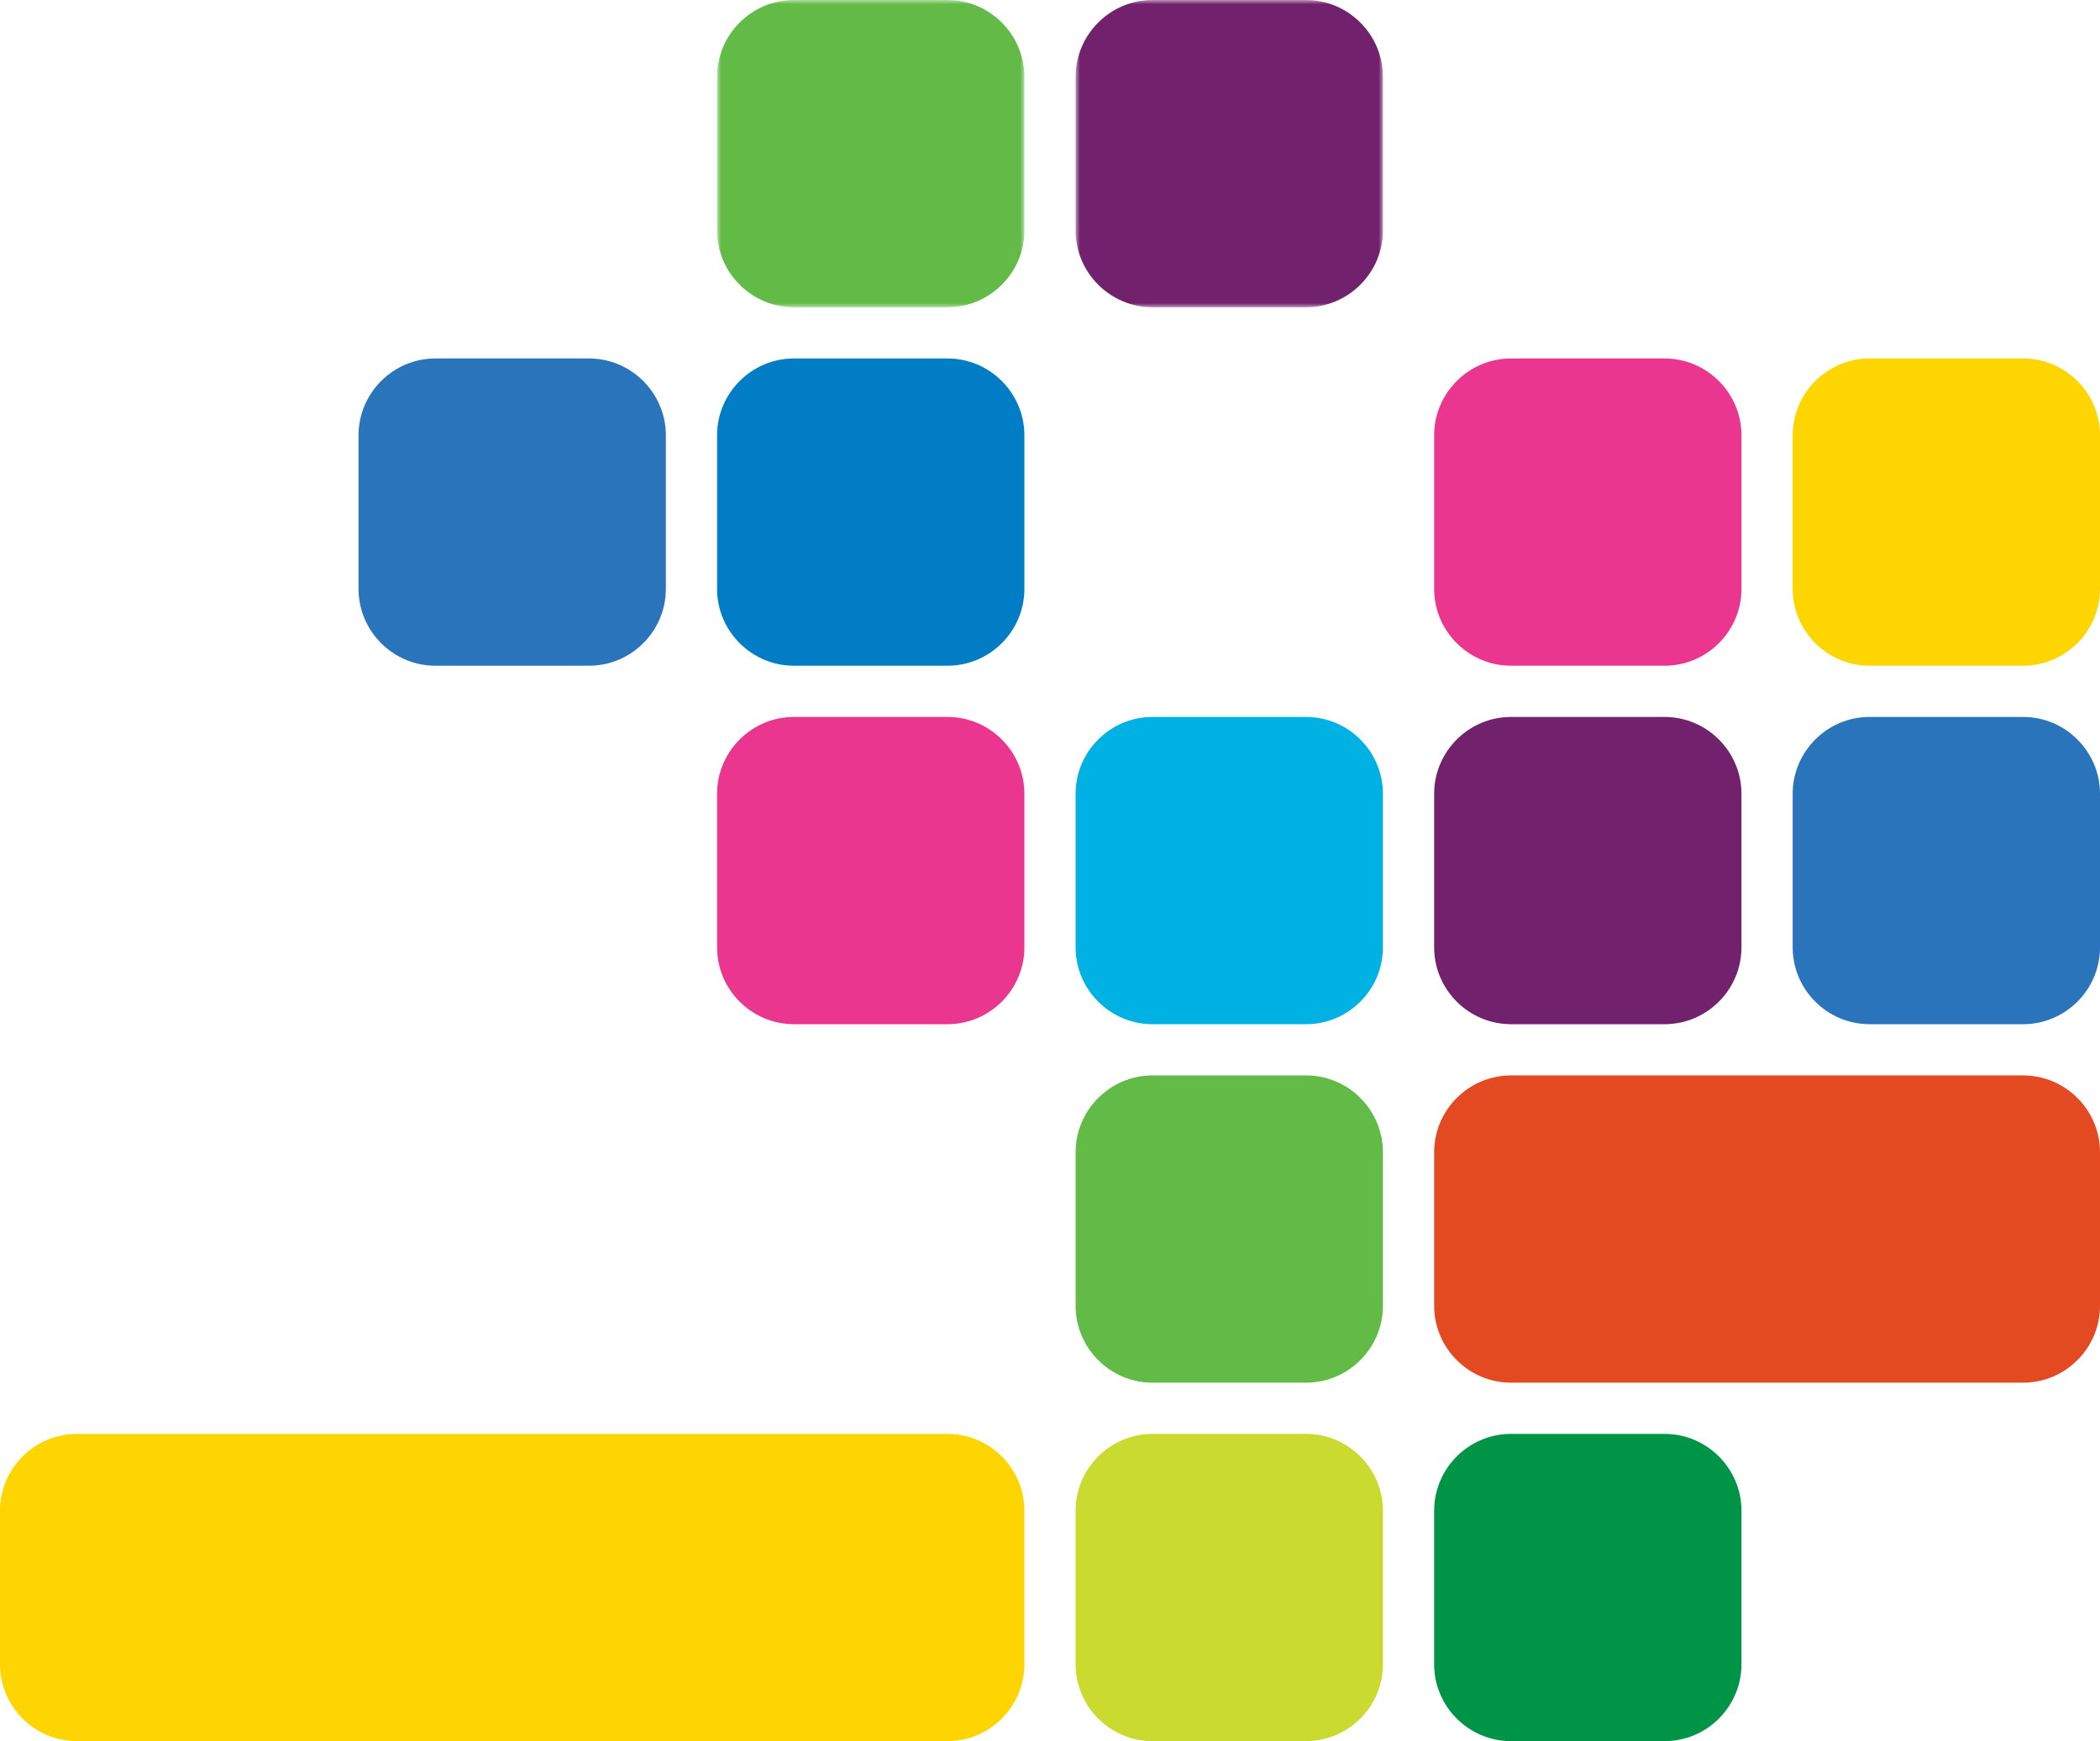 <?xml version="1.0" encoding="UTF-8"?>
<svg width="246px" height="204px" viewBox="0 0 246 204" version="1.1" xmlns="http://www.w3.org/2000/svg" xmlns:xlink="http://www.w3.org/1999/xlink">
    <title>a-pattern</title>
    <defs>
        <polygon id="path-1" points="0 0 36 0 36 36 0 36"></polygon>
        <polygon id="path-3" points="0 0 36 0 36 36 0 36"></polygon>
    </defs>
    <g id="Page-1" stroke="none" stroke-width="1" fill="none" fill-rule="evenodd">
        <g id="T-ARTICLES_01-DESKTOP-" transform="translate(-1154, -476)">
            <g id="a-pattern" transform="translate(1154, 476)">
                <path d="M210,93 C210,88.05 214.05,84 219,84 L237,84 C241.95,84 246,88.05 246,93 L246,111 C246,115.95 241.95,120 237,120 L219,120 C214.05,120 210,115.95 210,111 L210,93 Z" id="Fill-312" fill="#2974BA"></path>
                <path d="M210,51 C210,46.05 214.05,42 219,42 L237,42 C241.95,42 246,46.05 246,51 L246,69 C246,73.95 241.95,78 237,78 L219,78 C214.05,78 210,73.95 210,69 L210,51 Z" id="Fill-314" fill="#FFD500"></path>
                <path d="M168,177 C168,172.05 172.05,168 177,168 L195,168 C199.95,168 204,172.05 204,177 L204,195 C204,199.95 199.95,204 195,204 L177,204 C172.05,204 168,199.95 168,195 L168,177 Z" id="Fill-328" fill="#009447"></path>
                <path d="M177,126 L237,126 C241.95,126 246,130.05 246,135 L246,153 C246,157.95 241.95,162 237,162 L177,162 C172.05,162 168,157.95 168,153 L168,135 C168,130.05 172.05,126 177,126" id="Fill-330" fill="#E44A21"></path>
                <path d="M168,93 C168,88.05 172.05,84 177,84 L195,84 C199.95,84 204,88.05 204,93 L204,111 C204,115.95 199.95,120 195,120 L177,120 C172.05,120 168,115.95 168,111 L168,93 Z" id="Fill-332" fill="#72226D"></path>
                <path d="M168,51 C168,46.05 172.05,42 177,42 L195,42 C199.95,42 204,46.05 204,51 L204,69 C204,73.95 199.95,78 195,78 L177,78 C172.05,78 168,73.95 168,69 L168,51 Z" id="Fill-334" fill="#EA368E"></path>
                <path d="M126,177 C126,172.05 130.05,168 135,168 L153,168 C157.95,168 162,172.05 162,177 L162,195 C162,199.95 157.95,204 153,204 L135,204 C130.05,204 126,199.95 126,195 L126,177 Z" id="Fill-346" fill="#CADA2E"></path>
                <path d="M126,135 C126,130.05 130.05,126 135,126 L153,126 C157.95,126 162,130.05 162,135 L162,153 C162,157.95 157.95,162 153,162 L135,162 C130.05,162 126,157.95 126,153 L126,135 Z" id="Fill-348" fill="#61BB46"></path>
                <path d="M126,93 C126,88.05 130.05,84 135,84 L153,84 C157.95,84 162,88.05 162,93 L162,111 C162,115.95 157.95,120 153,120 L135,120 C130.05,120 126,115.95 126,111 L126,93 Z" id="Fill-350" fill="#00B1E3"></path>
                <g id="Group-356" transform="translate(126, 0)">
                    <mask id="mask-2" fill="white">
                        <use xlink:href="#path-1"></use>
                    </mask>
                    <g id="Clip-355"></g>
                    <path d="M0,9 C0,4.05 4.05,-0 9,-0 L27,-0 C31.95,-0 36,4.05 36,9 L36,27 C36,31.95 31.95,36 27,36 L9,36 C4.05,36 0,31.95 0,27 L0,9 Z" id="Fill-354" fill="#72226D" mask="url(#mask-2)"></path>
                </g>
                <path d="M84,93 C84,88.05 88.05,84 93,84 L111,84 C115.95,84 120,88.05 120,93 L120,111 C120,115.95 115.95,120 111,120 L93,120 C88.05,120 84,115.95 84,111 L84,93 Z" id="Fill-369" fill="#EA368E"></path>
                <path d="M84,51 C84,46.05 88.05,42 93,42 L111,42 C115.95,42 120,46.05 120,51 L120,69 C120,73.95 115.95,78 111,78 L93,78 C88.05,78 84,73.95 84,69 L84,51 Z" id="Fill-371" fill="#007DC4"></path>
                <g id="Group-375" transform="translate(84, 0)">
                    <mask id="mask-4" fill="white">
                        <use xlink:href="#path-3"></use>
                    </mask>
                    <g id="Clip-374"></g>
                    <path d="M0,9 C0,4.05 4.05,-0 9,-0 L27,-0 C31.95,-0 36,4.05 36,9 L36,27 C36,31.95 31.95,36 27,36 L9,36 C4.05,36 0,31.95 0,27 L0,9 Z" id="Fill-373" fill="#61BB46" mask="url(#mask-4)"></path>
                </g>
                <path d="M42,51 C42,46.05 46.05,42 51,42 L69,42 C73.95,42 78,46.05 78,51 L78,69 C78,73.95 73.95,78 69,78 L51,78 C46.05,78 42,73.95 42,69 L42,51 Z" id="Fill-388" fill="#2974BA"></path>
                <path d="M111,168 C115.95,168 120,172.05 120,177 L120,195 C120,199.95 115.95,204 111,204 L9,204 C4.05,204 0,199.95 0,195 L0,177 C0,172.05 4.05,168 9,168 L111,168 Z" id="Fill-416" fill="#FFD500"></path>
            </g>
        </g>
    </g>
</svg>